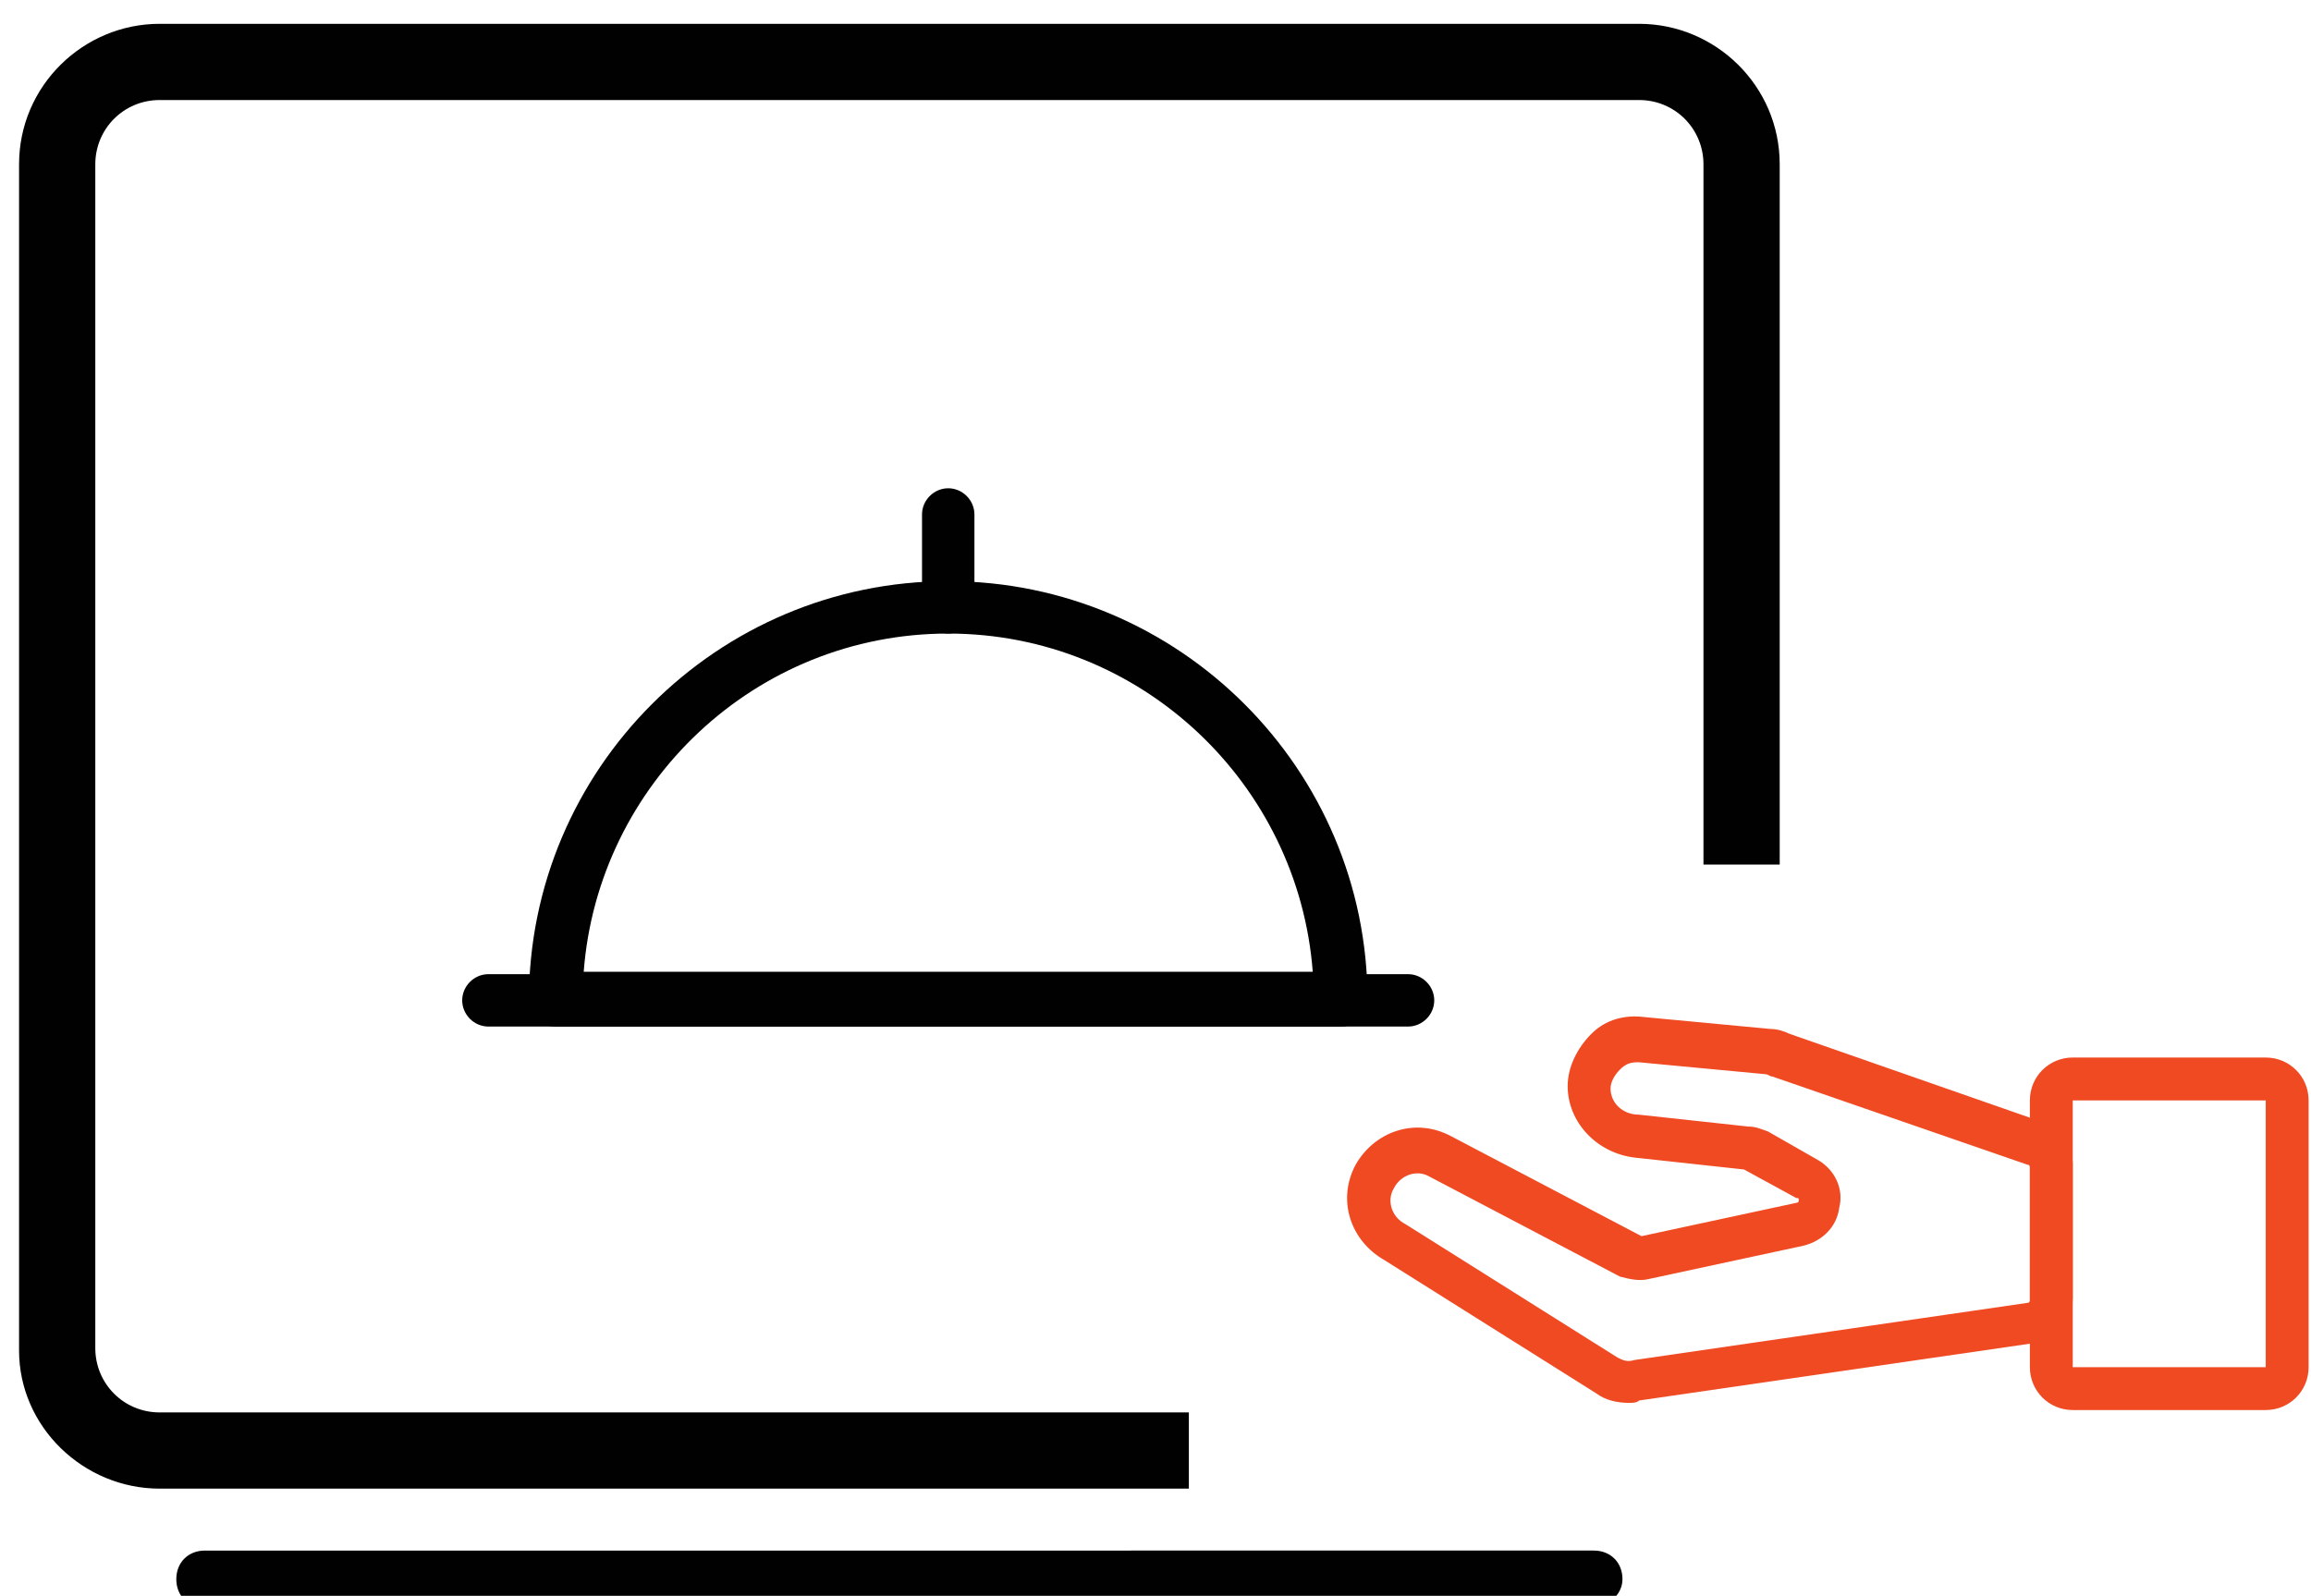 <?xml version="1.0" encoding="utf-8"?>
<!-- Generator: Adobe Illustrator 25.2.1, SVG Export Plug-In . SVG Version: 6.00 Build 0)  -->
<svg version="1.1" id="Layer_1" xmlns="http://www.w3.org/2000/svg" xmlns:xlink="http://www.w3.org/1999/xlink" x="0px" y="0px"
	 viewBox="0 0 97 67" style="enable-background:new 0 0 97 67;" xml:space="preserve">
<style type="text/css">
	.st0{fill:#010101;}
	.st1{fill:#F04A23;}
</style>
<g>
	<path class="st0" d="M68.1,66.3c0-0.7-0.5-1.2-1.2-1.2H8.6c-0.7,0-1.2,0.5-1.2,1.2c0,0.7,0.5,1.2,1.2,1.2h58.3
		C67.6,67.4,68.1,66.9,68.1,66.3L68.1,66.3z"/>
	<path class="st0" d="M6.7,62.5h43.2v-3.2H6.7c-1.5,0-2.7-1.2-2.7-2.7V6.9c0-1.5,1.2-2.7,2.7-2.7h62.1c1.5,0,2.7,1.2,2.7,2.7v29.4
		h3.2V6.9c0-3.3-2.7-5.9-5.9-5.9H6.7C3.5,1,0.8,3.6,0.8,6.9v49.8C0.8,59.9,3.5,62.5,6.7,62.5z"/>
	<path class="st1" d="M68.4,58.9c-0.5,0-1-0.1-1.4-0.4l-8.9-5.6c-1.4-0.8-2-2.5-1.2-4c0.8-1.4,2.5-2,4-1.2l8,4.2l6.5-1.4
		c0,0,0.1,0,0.1-0.1c0-0.1,0-0.1-0.1-0.1l-2.2-1.2l-4.6-0.5c-1.6-0.2-2.8-1.5-2.8-3c0-0.8,0.4-1.6,1-2.2c0.6-0.6,1.4-0.8,2.2-0.7
		l5.3,0.5c0.3,0,0.6,0.1,0.8,0.2l10.6,3.7c0.8,0.3,1.3,1,1.3,1.8v5.6c0,1-0.7,1.8-1.7,1.9l-16.5,2.4C68.7,58.9,68.5,58.9,68.4,58.9
		L68.4,58.9z M68.7,44.6c-0.3,0-0.5,0.1-0.7,0.3c-0.2,0.2-0.4,0.5-0.4,0.8c0,0.6,0.5,1.1,1.2,1.1l4.6,0.5c0.3,0,0.5,0.1,0.8,0.2
		l2.1,1.2c0.7,0.4,1.1,1.2,0.9,2c-0.1,0.8-0.7,1.4-1.5,1.6l-6.5,1.4c-0.4,0.1-0.8,0-1.2-0.1l-8-4.2c-0.5-0.3-1.2-0.1-1.5,0.5l0,0
		c-0.3,0.5-0.1,1.2,0.5,1.5l8.9,5.6c0.2,0.1,0.4,0.2,0.7,0.1l16.5-2.4c0.1,0,0.1-0.1,0.1-0.1V49c0,0,0-0.1-0.1-0.1l-10.7-3.7
		c-0.1,0-0.2-0.1-0.3-0.1l-5.3-0.5C68.8,44.6,68.8,44.6,68.7,44.6L68.7,44.6z"/>
	<path class="st1" d="M87,59.2c-1,0-1.8-0.8-1.8-1.8V46.2c0-1,0.8-1.8,1.8-1.8h8.1c1,0,1.8,0.8,1.8,1.8v11.2c0,1-0.8,1.8-1.8,1.8
		L87,59.2L87,59.2z M87,46.2l0,11.2h8.1V46.2H87z"/>
	<path class="st0" d="M56.3,43.1h-33c-0.6,0-1.1-0.5-1.1-1.1c0-9.7,7.9-17.6,17.6-17.6c9.7,0,17.6,7.9,17.6,17.6
		C57.4,42.6,56.9,43.1,56.3,43.1L56.3,43.1z M24.5,40.8h30.6c-0.6-7.9-7.2-14.2-15.3-14.2C31.7,26.6,25.1,32.9,24.5,40.8z"/>
	<path class="st0" d="M39.8,26.6c-0.6,0-1.1-0.5-1.1-1.1v-3.9c0-0.6,0.5-1.1,1.1-1.1c0.6,0,1.1,0.5,1.1,1.1v3.9
		C40.9,26.1,40.4,26.6,39.8,26.6z"/>
	<path class="st0" d="M59.1,43.1H20.5c-0.6,0-1.1-0.5-1.1-1.1c0-0.6,0.5-1.1,1.1-1.1h38.6c0.6,0,1.1,0.5,1.1,1.1
		C60.2,42.6,59.7,43.1,59.1,43.1z"/>
</g>
</svg>
